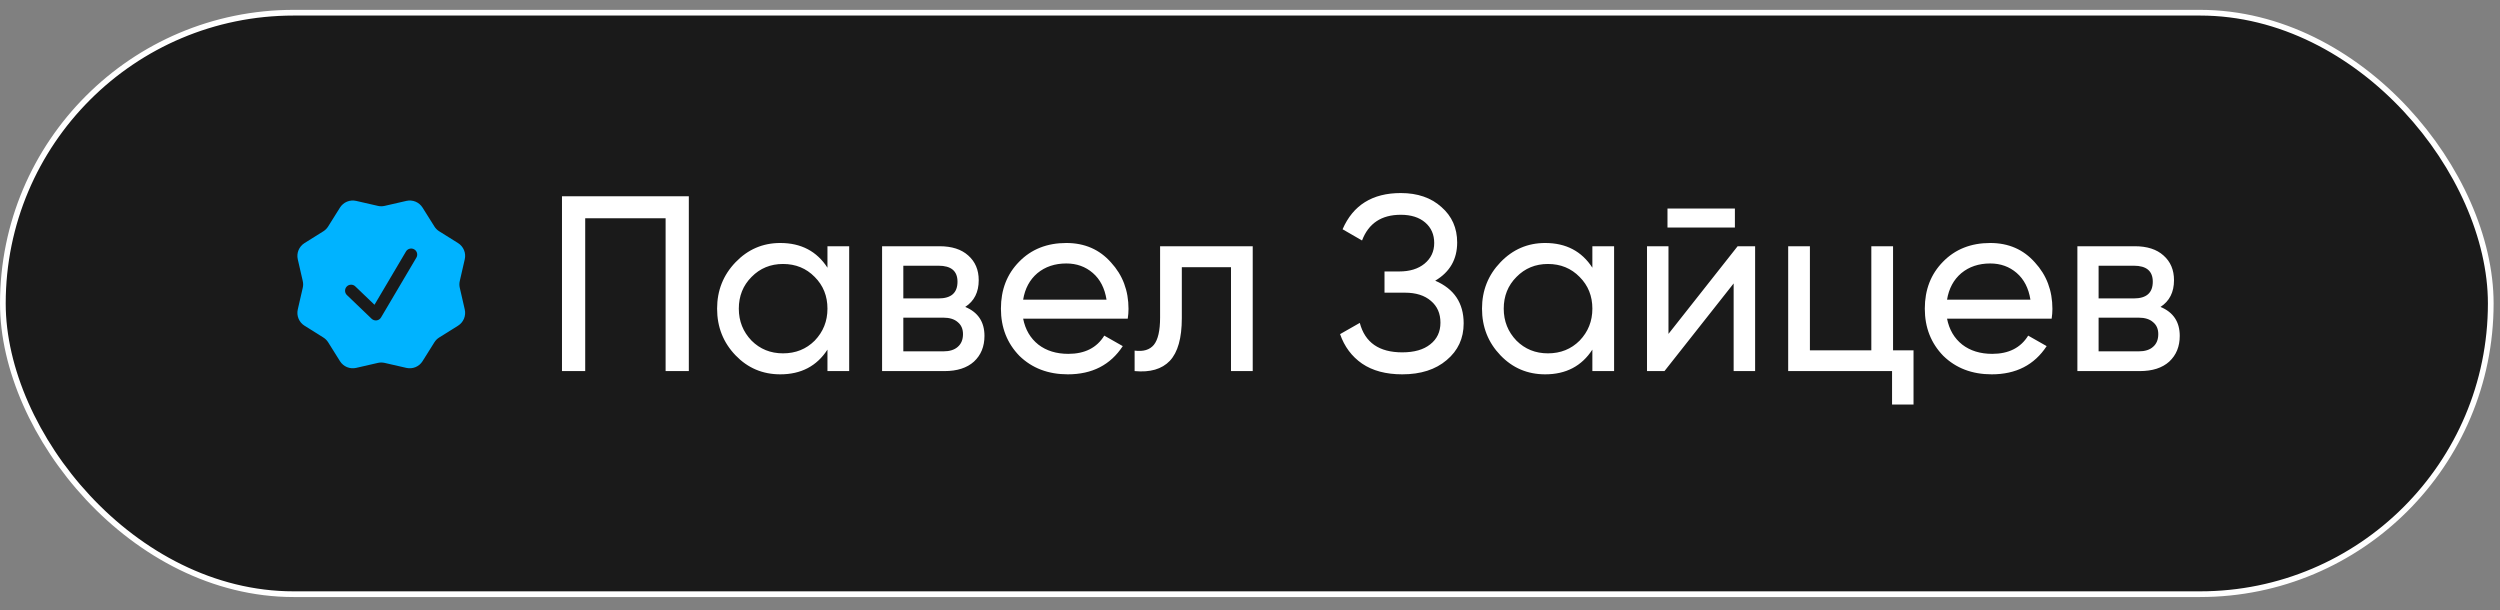 <?xml version="1.0" encoding="UTF-8"?> <svg xmlns="http://www.w3.org/2000/svg" width="168" height="41" viewBox="0 0 168 41" fill="none"><rect x="0" y="0" width="168" height="41" fill="#808080" stroke="none"/><rect data-figma-bg-blur-radius="15.3228" x="0.192" y="0.854" width="167.187" height="39.075" rx="19.538" fill="#1A1A1A" stroke="white" stroke-width="0.383"></rect><path d="M37.765 13.191H46.289V24.937H44.729V14.668H39.326V24.937H37.765V13.191ZM55.605 17.99V16.547H57.065V24.937H55.605V23.494C54.889 24.601 53.832 25.155 52.434 25.155C51.248 25.155 50.247 24.73 49.43 23.88C48.602 23.018 48.189 21.973 48.189 20.742C48.189 19.523 48.602 18.482 49.43 17.621C50.258 16.76 51.259 16.329 52.434 16.329C53.832 16.329 54.889 16.883 55.605 17.99ZM52.618 23.745C53.468 23.745 54.179 23.46 54.749 22.89C55.32 22.297 55.605 21.581 55.605 20.742C55.605 19.892 55.32 19.182 54.749 18.611C54.179 18.029 53.468 17.739 52.618 17.739C51.779 17.739 51.075 18.029 50.504 18.611C49.934 19.182 49.648 19.892 49.648 20.742C49.648 21.581 49.934 22.297 50.504 22.89C51.075 23.46 51.779 23.745 52.618 23.745ZM64.864 20.625C65.725 20.983 66.156 21.631 66.156 22.571C66.156 23.287 65.921 23.863 65.451 24.299C64.981 24.724 64.321 24.937 63.471 24.937H59.276V16.547H63.136C63.963 16.547 64.607 16.754 65.065 17.168C65.535 17.582 65.77 18.136 65.77 18.829C65.77 19.635 65.468 20.233 64.864 20.625ZM63.069 17.856H60.703V20.054H63.069C63.919 20.054 64.344 19.679 64.344 18.93C64.344 18.214 63.919 17.856 63.069 17.856ZM60.703 23.611H63.387C63.812 23.611 64.137 23.511 64.361 23.309C64.595 23.108 64.713 22.823 64.713 22.453C64.713 22.107 64.595 21.838 64.361 21.648C64.137 21.447 63.812 21.346 63.387 21.346H60.703V23.611ZM75.785 21.413H68.755C68.9 22.151 69.242 22.733 69.779 23.158C70.316 23.572 70.987 23.779 71.792 23.779C72.9 23.779 73.705 23.371 74.208 22.554L75.45 23.259C74.622 24.523 73.392 25.155 71.758 25.155C70.439 25.155 69.353 24.741 68.503 23.913C67.676 23.063 67.262 22.006 67.262 20.742C67.262 19.467 67.67 18.415 68.487 17.587C69.303 16.749 70.36 16.329 71.658 16.329C72.888 16.329 73.889 16.765 74.661 17.638C75.444 18.488 75.836 19.528 75.836 20.759C75.836 20.971 75.819 21.189 75.785 21.413ZM71.658 17.705C70.886 17.705 70.237 17.923 69.711 18.359C69.197 18.796 68.878 19.389 68.755 20.138H74.359C74.236 19.366 73.929 18.768 73.436 18.343C72.944 17.918 72.351 17.705 71.658 17.705ZM77.958 16.547H84.183V24.937H82.723V17.957H79.418V21.38C79.418 22.722 79.149 23.678 78.612 24.249C78.075 24.808 77.287 25.037 76.246 24.937V23.561C76.828 23.639 77.259 23.511 77.538 23.175C77.818 22.828 77.958 22.219 77.958 21.346V16.547ZM96.446 18.863C97.721 19.411 98.358 20.367 98.358 21.732C98.358 22.739 97.978 23.561 97.217 24.198C96.468 24.836 95.472 25.155 94.231 25.155C93.135 25.155 92.234 24.914 91.529 24.433C90.836 23.952 90.344 23.292 90.053 22.453L91.378 21.698C91.725 23.018 92.676 23.678 94.231 23.678C95.036 23.678 95.663 23.499 96.11 23.141C96.569 22.784 96.798 22.297 96.798 21.682C96.798 21.066 96.585 20.58 96.16 20.222C95.735 19.853 95.154 19.668 94.415 19.668H93.039V18.242H94.029C94.734 18.242 95.299 18.069 95.724 17.722C96.16 17.364 96.379 16.9 96.379 16.329C96.379 15.759 96.177 15.3 95.774 14.953C95.372 14.607 94.824 14.433 94.13 14.433C92.832 14.433 91.966 15.009 91.529 16.161L90.221 15.406C90.925 13.784 92.228 12.973 94.13 12.973C95.26 12.973 96.171 13.287 96.865 13.913C97.57 14.528 97.922 15.322 97.922 16.296C97.922 17.425 97.43 18.281 96.446 18.863ZM107.007 17.99V16.547H108.467V24.937H107.007V23.494C106.291 24.601 105.234 25.155 103.836 25.155C102.65 25.155 101.649 24.73 100.833 23.88C100.005 23.018 99.591 21.973 99.591 20.742C99.591 19.523 100.005 18.482 100.833 17.621C101.66 16.76 102.661 16.329 103.836 16.329C105.234 16.329 106.291 16.883 107.007 17.99ZM104.021 23.745C104.871 23.745 105.581 23.46 106.151 22.89C106.722 22.297 107.007 21.581 107.007 20.742C107.007 19.892 106.722 19.182 106.151 18.611C105.581 18.029 104.871 17.739 104.021 17.739C103.182 17.739 102.477 18.029 101.906 18.611C101.336 19.182 101.051 19.892 101.051 20.742C101.051 21.581 101.336 22.297 101.906 22.89C102.477 23.46 103.182 23.745 104.021 23.745ZM116.585 15.289L112.055 15.289V14.014L116.585 14.014V15.289ZM112.122 22.437L116.769 16.547H117.944V24.937H116.501V19.047L111.853 24.937H110.679V16.547H112.122V22.437ZM127.213 16.547V23.544H128.589V27.185H127.146V24.937H120.166V16.547H121.626V23.544H125.753V16.547H127.213ZM137.871 21.413H130.841C130.986 22.151 131.327 22.733 131.864 23.158C132.401 23.572 133.072 23.779 133.878 23.779C134.985 23.779 135.791 23.371 136.294 22.554L137.536 23.259C136.708 24.523 135.477 25.155 133.844 25.155C132.524 25.155 131.439 24.741 130.589 23.913C129.761 23.063 129.347 22.006 129.347 20.742C129.347 19.467 129.756 18.415 130.572 17.587C131.389 16.749 132.446 16.329 133.744 16.329C134.974 16.329 135.975 16.765 136.747 17.638C137.53 18.488 137.922 19.528 137.922 20.759C137.922 20.971 137.905 21.189 137.871 21.413ZM133.744 17.705C132.972 17.705 132.323 17.923 131.797 18.359C131.283 18.796 130.964 19.389 130.841 20.138H136.445C136.322 19.366 136.014 18.768 135.522 18.343C135.03 17.918 134.437 17.705 133.744 17.705ZM145.187 20.625C146.048 20.983 146.479 21.631 146.479 22.571C146.479 23.287 146.244 23.863 145.774 24.299C145.305 24.724 144.645 24.937 143.794 24.937H139.6V16.547H143.459C144.287 16.547 144.93 16.754 145.388 17.168C145.858 17.582 146.093 18.136 146.093 18.829C146.093 19.635 145.791 20.233 145.187 20.625ZM143.392 17.856H141.026V20.054H143.392C144.242 20.054 144.667 19.679 144.667 18.93C144.667 18.214 144.242 17.856 143.392 17.856ZM141.026 23.611H143.71C144.136 23.611 144.46 23.511 144.684 23.309C144.919 23.108 145.036 22.823 145.036 22.453C145.036 22.107 144.919 21.838 144.684 21.648C144.46 21.447 144.136 21.346 143.71 21.346H141.026V23.611Z" fill="white"></path><path fill-rule="evenodd" clip-rule="evenodd" d="M28.395 13.95C28.283 13.772 28.119 13.632 27.924 13.551C27.729 13.471 27.513 13.453 27.308 13.5L25.848 13.835C25.699 13.87 25.543 13.87 25.394 13.835L23.934 13.5C23.728 13.453 23.513 13.471 23.318 13.551C23.123 13.632 22.958 13.772 22.846 13.95L22.051 15.22C21.97 15.35 21.86 15.46 21.73 15.542L20.461 16.337C20.282 16.449 20.143 16.614 20.062 16.808C19.981 17.003 19.963 17.218 20.01 17.423L20.345 18.885C20.38 19.034 20.38 19.189 20.345 19.338L20.01 20.799C19.963 21.004 19.981 21.22 20.062 21.414C20.142 21.609 20.282 21.774 20.461 21.886L21.73 22.681C21.86 22.763 21.97 22.872 22.052 23.002L22.847 24.272C23.076 24.638 23.513 24.819 23.934 24.722L25.394 24.387C25.543 24.353 25.699 24.353 25.848 24.387L27.308 24.722C27.514 24.769 27.729 24.751 27.924 24.671C28.119 24.59 28.284 24.45 28.395 24.272L29.191 23.002C29.272 22.872 29.382 22.763 29.512 22.681L30.782 21.886C30.961 21.774 31.1 21.609 31.181 21.414C31.261 21.219 31.279 21.004 31.232 20.798L30.897 19.338C30.863 19.189 30.863 19.033 30.897 18.884L31.232 17.423C31.28 17.218 31.262 17.003 31.181 16.808C31.101 16.613 30.961 16.448 30.783 16.336L29.512 15.541C29.383 15.46 29.273 15.35 29.192 15.22L28.395 13.95ZM27.987 17.301C28.037 17.209 28.05 17.1 28.022 16.999C27.994 16.898 27.928 16.811 27.837 16.758C27.747 16.704 27.639 16.688 27.537 16.712C27.435 16.736 27.346 16.799 27.289 16.888L25.166 20.481L23.884 19.253C23.846 19.214 23.801 19.183 23.751 19.162C23.701 19.141 23.646 19.13 23.592 19.131C23.538 19.131 23.484 19.142 23.433 19.163C23.383 19.185 23.338 19.216 23.3 19.256C23.263 19.295 23.233 19.342 23.214 19.393C23.195 19.444 23.186 19.498 23.188 19.552C23.19 19.607 23.203 19.66 23.227 19.71C23.25 19.759 23.283 19.803 23.324 19.839L24.975 21.422C25.019 21.464 25.072 21.495 25.13 21.514C25.188 21.533 25.25 21.539 25.311 21.53C25.371 21.522 25.429 21.5 25.48 21.466C25.531 21.432 25.573 21.387 25.605 21.335L27.987 17.301Z" fill="#00B3FF"></path><defs><clipPath id="bgblur_0_147_5_clip_path" transform="translate(15.323 14.66)"><rect x="0.192" y="0.854" width="167.187" height="39.075" rx="19.538"></rect></clipPath></defs></svg> 